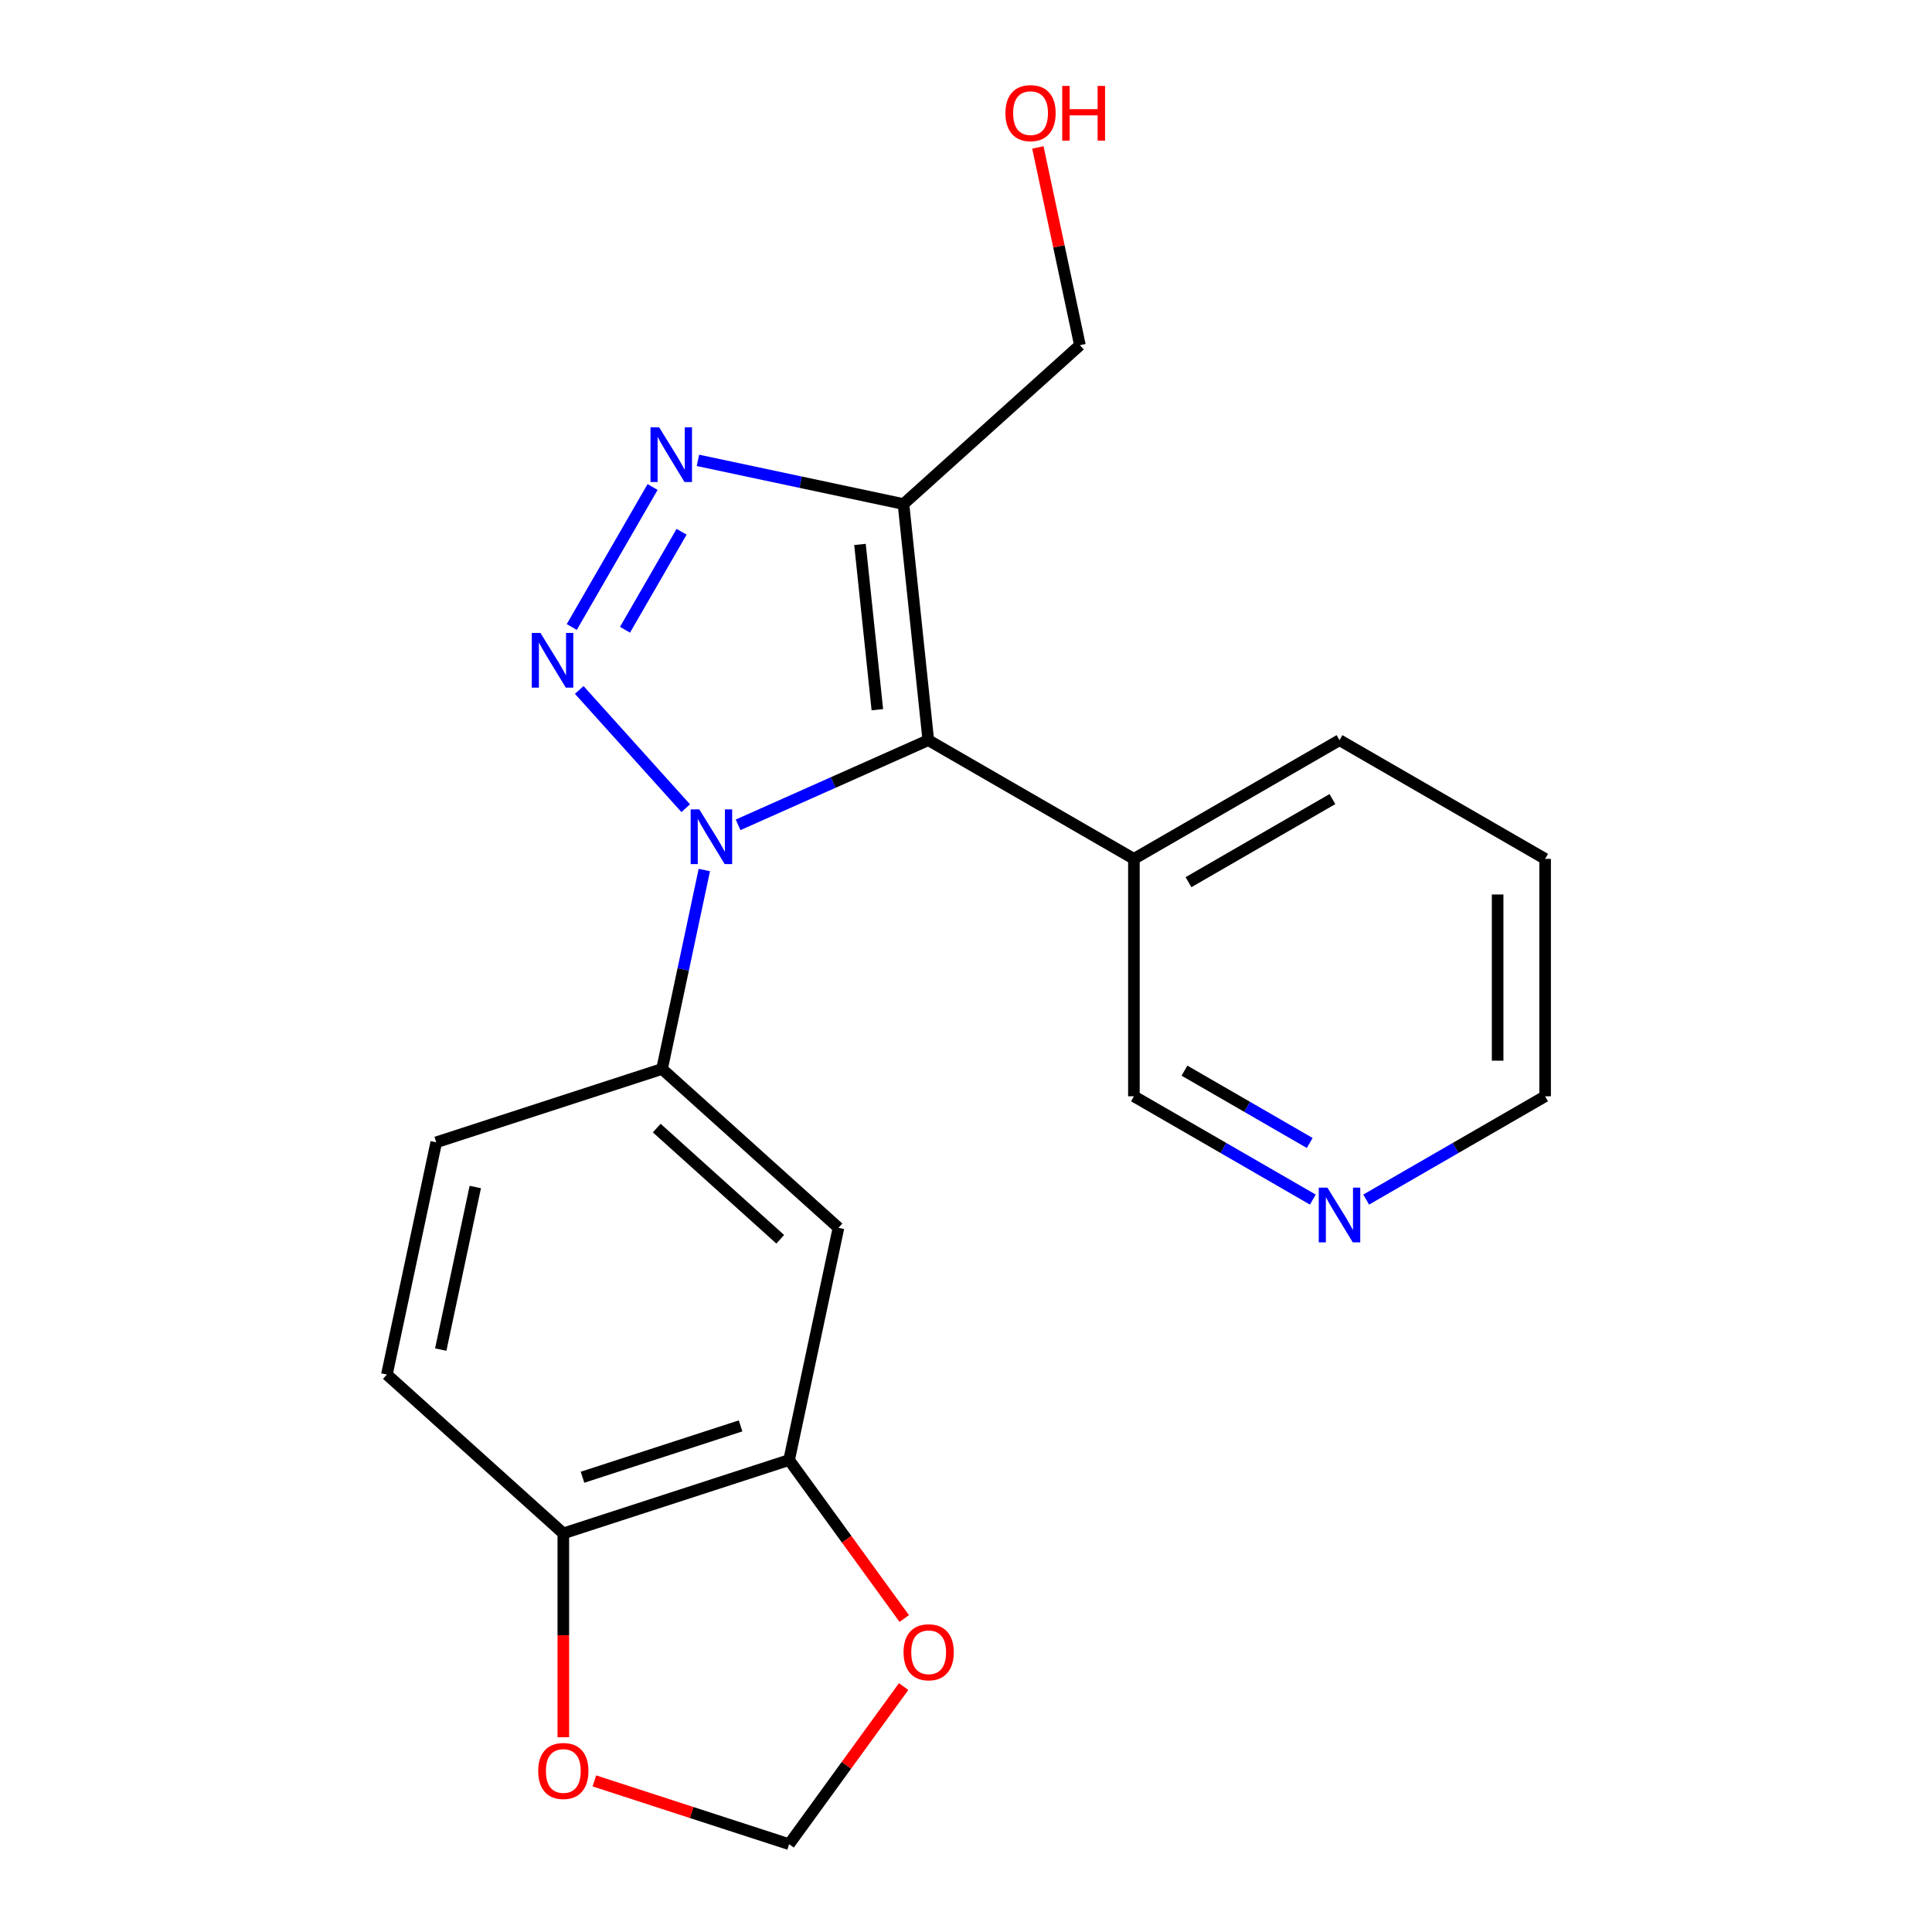 <?xml version='1.0' encoding='iso-8859-1'?>
<svg version='1.1' baseProfile='full'
              xmlns='http://www.w3.org/2000/svg'
                      xmlns:rdkit='http://www.rdkit.org/xml'
                      xmlns:xlink='http://www.w3.org/1999/xlink'
                  xml:space='preserve'
width='1000px' height='1000px' viewBox='0 0 1000 1000'>
<!-- END OF HEADER -->
<rect style='opacity:1.0;fill:#FFFFFF;stroke:none' width='1000' height='1000' x='0' y='0'> </rect>
<path class='bond-0' d='M 299.808,357.108 L 354.926,418.322' style='fill:none;fill-rule:evenodd;stroke:#0000FF;stroke-width:6px;stroke-linecap:butt;stroke-linejoin:miter;stroke-opacity:1' />
<path class='bond-2' d='M 295.945,324.536 L 337.777,252.081' style='fill:none;fill-rule:evenodd;stroke:#0000FF;stroke-width:6px;stroke-linecap:butt;stroke-linejoin:miter;stroke-opacity:1' />
<path class='bond-2' d='M 323.504,325.956 L 352.786,275.238' style='fill:none;fill-rule:evenodd;stroke:#0000FF;stroke-width:6px;stroke-linecap:butt;stroke-linejoin:miter;stroke-opacity:1' />
<path class='bond-1' d='M 382.034,426.939 L 431.258,405.023' style='fill:none;fill-rule:evenodd;stroke:#0000FF;stroke-width:6px;stroke-linecap:butt;stroke-linejoin:miter;stroke-opacity:1' />
<path class='bond-1' d='M 431.258,405.023 L 480.483,383.107' style='fill:none;fill-rule:evenodd;stroke:#000000;stroke-width:6px;stroke-linecap:butt;stroke-linejoin:miter;stroke-opacity:1' />
<path class='bond-4' d='M 364.559,450.321 L 353.616,501.805' style='fill:none;fill-rule:evenodd;stroke:#0000FF;stroke-width:6px;stroke-linecap:butt;stroke-linejoin:miter;stroke-opacity:1' />
<path class='bond-4' d='M 353.616,501.805 L 342.673,553.288' style='fill:none;fill-rule:evenodd;stroke:#000000;stroke-width:6px;stroke-linecap:butt;stroke-linejoin:miter;stroke-opacity:1' />
<path class='bond-7' d='M 480.483,383.107 L 586.904,444.549' style='fill:none;fill-rule:evenodd;stroke:#000000;stroke-width:6px;stroke-linecap:butt;stroke-linejoin:miter;stroke-opacity:1' />
<path class='bond-21' d='M 480.483,383.107 L 467.638,260.896' style='fill:none;fill-rule:evenodd;stroke:#000000;stroke-width:6px;stroke-linecap:butt;stroke-linejoin:miter;stroke-opacity:1' />
<path class='bond-21' d='M 454.114,367.344 L 445.122,281.796' style='fill:none;fill-rule:evenodd;stroke:#000000;stroke-width:6px;stroke-linecap:butt;stroke-linejoin:miter;stroke-opacity:1' />
<path class='bond-3' d='M 361.25,238.282 L 414.444,249.589' style='fill:none;fill-rule:evenodd;stroke:#0000FF;stroke-width:6px;stroke-linecap:butt;stroke-linejoin:miter;stroke-opacity:1' />
<path class='bond-3' d='M 414.444,249.589 L 467.638,260.896' style='fill:none;fill-rule:evenodd;stroke:#000000;stroke-width:6px;stroke-linecap:butt;stroke-linejoin:miter;stroke-opacity:1' />
<path class='bond-15' d='M 467.638,260.896 L 558.959,178.67' style='fill:none;fill-rule:evenodd;stroke:#000000;stroke-width:6px;stroke-linecap:butt;stroke-linejoin:miter;stroke-opacity:1' />
<path class='bond-5' d='M 342.673,553.288 L 433.994,635.514' style='fill:none;fill-rule:evenodd;stroke:#000000;stroke-width:6px;stroke-linecap:butt;stroke-linejoin:miter;stroke-opacity:1' />
<path class='bond-5' d='M 339.926,583.886 L 403.851,641.445' style='fill:none;fill-rule:evenodd;stroke:#000000;stroke-width:6px;stroke-linecap:butt;stroke-linejoin:miter;stroke-opacity:1' />
<path class='bond-12' d='M 342.673,553.288 L 225.802,591.262' style='fill:none;fill-rule:evenodd;stroke:#000000;stroke-width:6px;stroke-linecap:butt;stroke-linejoin:miter;stroke-opacity:1' />
<path class='bond-6' d='M 433.994,635.514 L 408.445,755.714' style='fill:none;fill-rule:evenodd;stroke:#000000;stroke-width:6px;stroke-linecap:butt;stroke-linejoin:miter;stroke-opacity:1' />
<path class='bond-9' d='M 408.445,755.714 L 438.242,796.726' style='fill:none;fill-rule:evenodd;stroke:#000000;stroke-width:6px;stroke-linecap:butt;stroke-linejoin:miter;stroke-opacity:1' />
<path class='bond-9' d='M 438.242,796.726 L 468.039,837.737' style='fill:none;fill-rule:evenodd;stroke:#FF0000;stroke-width:6px;stroke-linecap:butt;stroke-linejoin:miter;stroke-opacity:1' />
<path class='bond-22' d='M 408.445,755.714 L 291.574,793.687' style='fill:none;fill-rule:evenodd;stroke:#000000;stroke-width:6px;stroke-linecap:butt;stroke-linejoin:miter;stroke-opacity:1' />
<path class='bond-22' d='M 383.32,738.036 L 301.51,764.617' style='fill:none;fill-rule:evenodd;stroke:#000000;stroke-width:6px;stroke-linecap:butt;stroke-linejoin:miter;stroke-opacity:1' />
<path class='bond-16' d='M 586.904,444.549 L 586.904,567.434' style='fill:none;fill-rule:evenodd;stroke:#000000;stroke-width:6px;stroke-linecap:butt;stroke-linejoin:miter;stroke-opacity:1' />
<path class='bond-18' d='M 586.904,444.549 L 693.325,383.107' style='fill:none;fill-rule:evenodd;stroke:#000000;stroke-width:6px;stroke-linecap:butt;stroke-linejoin:miter;stroke-opacity:1' />
<path class='bond-18' d='M 615.156,456.617 L 689.651,413.608' style='fill:none;fill-rule:evenodd;stroke:#000000;stroke-width:6px;stroke-linecap:butt;stroke-linejoin:miter;stroke-opacity:1' />
<path class='bond-8' d='M 291.574,793.687 L 200.253,711.461' style='fill:none;fill-rule:evenodd;stroke:#000000;stroke-width:6px;stroke-linecap:butt;stroke-linejoin:miter;stroke-opacity:1' />
<path class='bond-10' d='M 291.574,793.687 L 291.574,846.434' style='fill:none;fill-rule:evenodd;stroke:#000000;stroke-width:6px;stroke-linecap:butt;stroke-linejoin:miter;stroke-opacity:1' />
<path class='bond-10' d='M 291.574,846.434 L 291.574,899.18' style='fill:none;fill-rule:evenodd;stroke:#FF0000;stroke-width:6px;stroke-linecap:butt;stroke-linejoin:miter;stroke-opacity:1' />
<path class='bond-11' d='M 467.719,872.962 L 438.082,913.754' style='fill:none;fill-rule:evenodd;stroke:#FF0000;stroke-width:6px;stroke-linecap:butt;stroke-linejoin:miter;stroke-opacity:1' />
<path class='bond-11' d='M 438.082,913.754 L 408.445,954.545' style='fill:none;fill-rule:evenodd;stroke:#000000;stroke-width:6px;stroke-linecap:butt;stroke-linejoin:miter;stroke-opacity:1' />
<path class='bond-23' d='M 307.647,921.794 L 358.046,938.17' style='fill:none;fill-rule:evenodd;stroke:#FF0000;stroke-width:6px;stroke-linecap:butt;stroke-linejoin:miter;stroke-opacity:1' />
<path class='bond-23' d='M 358.046,938.17 L 408.445,954.545' style='fill:none;fill-rule:evenodd;stroke:#000000;stroke-width:6px;stroke-linecap:butt;stroke-linejoin:miter;stroke-opacity:1' />
<path class='bond-14' d='M 225.802,591.262 L 200.253,711.461' style='fill:none;fill-rule:evenodd;stroke:#000000;stroke-width:6px;stroke-linecap:butt;stroke-linejoin:miter;stroke-opacity:1' />
<path class='bond-14' d='M 246.01,614.402 L 228.125,698.541' style='fill:none;fill-rule:evenodd;stroke:#000000;stroke-width:6px;stroke-linecap:butt;stroke-linejoin:miter;stroke-opacity:1' />
<path class='bond-13' d='M 679.513,620.902 L 633.209,594.168' style='fill:none;fill-rule:evenodd;stroke:#0000FF;stroke-width:6px;stroke-linecap:butt;stroke-linejoin:miter;stroke-opacity:1' />
<path class='bond-13' d='M 633.209,594.168 L 586.904,567.434' style='fill:none;fill-rule:evenodd;stroke:#000000;stroke-width:6px;stroke-linecap:butt;stroke-linejoin:miter;stroke-opacity:1' />
<path class='bond-13' d='M 677.91,591.598 L 645.497,572.884' style='fill:none;fill-rule:evenodd;stroke:#0000FF;stroke-width:6px;stroke-linecap:butt;stroke-linejoin:miter;stroke-opacity:1' />
<path class='bond-13' d='M 645.497,572.884 L 613.084,554.17' style='fill:none;fill-rule:evenodd;stroke:#000000;stroke-width:6px;stroke-linecap:butt;stroke-linejoin:miter;stroke-opacity:1' />
<path class='bond-24' d='M 707.138,620.902 L 753.442,594.168' style='fill:none;fill-rule:evenodd;stroke:#0000FF;stroke-width:6px;stroke-linecap:butt;stroke-linejoin:miter;stroke-opacity:1' />
<path class='bond-24' d='M 753.442,594.168 L 799.747,567.434' style='fill:none;fill-rule:evenodd;stroke:#000000;stroke-width:6px;stroke-linecap:butt;stroke-linejoin:miter;stroke-opacity:1' />
<path class='bond-17' d='M 558.959,178.67 L 548.08,127.486' style='fill:none;fill-rule:evenodd;stroke:#000000;stroke-width:6px;stroke-linecap:butt;stroke-linejoin:miter;stroke-opacity:1' />
<path class='bond-17' d='M 548.08,127.486 L 537.2,76.302' style='fill:none;fill-rule:evenodd;stroke:#FF0000;stroke-width:6px;stroke-linecap:butt;stroke-linejoin:miter;stroke-opacity:1' />
<path class='bond-20' d='M 693.325,383.107 L 799.747,444.549' style='fill:none;fill-rule:evenodd;stroke:#000000;stroke-width:6px;stroke-linecap:butt;stroke-linejoin:miter;stroke-opacity:1' />
<path class='bond-19' d='M 799.747,567.434 L 799.747,444.549' style='fill:none;fill-rule:evenodd;stroke:#000000;stroke-width:6px;stroke-linecap:butt;stroke-linejoin:miter;stroke-opacity:1' />
<path class='bond-19' d='M 775.17,549.002 L 775.17,462.982' style='fill:none;fill-rule:evenodd;stroke:#000000;stroke-width:6px;stroke-linecap:butt;stroke-linejoin:miter;stroke-opacity:1' />
<path  class='atom-0' d='M 279.736 327.608
L 289.016 342.608
Q 289.936 344.088, 291.416 346.768
Q 292.896 349.448, 292.976 349.608
L 292.976 327.608
L 296.736 327.608
L 296.736 355.928
L 292.856 355.928
L 282.896 339.528
Q 281.736 337.608, 280.496 335.408
Q 279.296 333.208, 278.936 332.528
L 278.936 355.928
L 275.256 355.928
L 275.256 327.608
L 279.736 327.608
' fill='#0000FF'/>
<path  class='atom-1' d='M 361.962 418.929
L 371.242 433.929
Q 372.162 435.409, 373.642 438.089
Q 375.122 440.769, 375.202 440.929
L 375.202 418.929
L 378.962 418.929
L 378.962 447.249
L 375.082 447.249
L 365.122 430.849
Q 363.962 428.929, 362.722 426.729
Q 361.522 424.529, 361.162 423.849
L 361.162 447.249
L 357.482 447.249
L 357.482 418.929
L 361.962 418.929
' fill='#0000FF'/>
<path  class='atom-3' d='M 341.178 221.186
L 350.458 236.186
Q 351.378 237.666, 352.858 240.346
Q 354.338 243.026, 354.418 243.186
L 354.418 221.186
L 358.178 221.186
L 358.178 249.506
L 354.298 249.506
L 344.338 233.106
Q 343.178 231.186, 341.938 228.986
Q 340.738 226.786, 340.378 226.106
L 340.378 249.506
L 336.698 249.506
L 336.698 221.186
L 341.178 221.186
' fill='#0000FF'/>
<path  class='atom-10' d='M 467.675 855.21
Q 467.675 848.41, 471.035 844.61
Q 474.395 840.81, 480.675 840.81
Q 486.955 840.81, 490.315 844.61
Q 493.675 848.41, 493.675 855.21
Q 493.675 862.09, 490.275 866.01
Q 486.875 869.89, 480.675 869.89
Q 474.435 869.89, 471.035 866.01
Q 467.675 862.13, 467.675 855.21
M 480.675 866.69
Q 484.995 866.69, 487.315 863.81
Q 489.675 860.89, 489.675 855.21
Q 489.675 849.65, 487.315 846.85
Q 484.995 844.01, 480.675 844.01
Q 476.355 844.01, 473.995 846.81
Q 471.675 849.61, 471.675 855.21
Q 471.675 860.93, 473.995 863.81
Q 476.355 866.69, 480.675 866.69
' fill='#FF0000'/>
<path  class='atom-11' d='M 278.574 916.652
Q 278.574 909.852, 281.934 906.052
Q 285.294 902.252, 291.574 902.252
Q 297.854 902.252, 301.214 906.052
Q 304.574 909.852, 304.574 916.652
Q 304.574 923.532, 301.174 927.452
Q 297.774 931.332, 291.574 931.332
Q 285.334 931.332, 281.934 927.452
Q 278.574 923.572, 278.574 916.652
M 291.574 928.132
Q 295.894 928.132, 298.214 925.252
Q 300.574 922.332, 300.574 916.652
Q 300.574 911.092, 298.214 908.292
Q 295.894 905.452, 291.574 905.452
Q 287.254 905.452, 284.894 908.252
Q 282.574 911.052, 282.574 916.652
Q 282.574 922.372, 284.894 925.252
Q 287.254 928.132, 291.574 928.132
' fill='#FF0000'/>
<path  class='atom-14' d='M 687.065 614.717
L 696.345 629.717
Q 697.265 631.197, 698.745 633.877
Q 700.225 636.557, 700.305 636.717
L 700.305 614.717
L 704.065 614.717
L 704.065 643.037
L 700.185 643.037
L 690.225 626.637
Q 689.065 624.717, 687.825 622.517
Q 686.625 620.317, 686.265 619.637
L 686.265 643.037
L 682.585 643.037
L 682.585 614.717
L 687.065 614.717
' fill='#0000FF'/>
<path  class='atom-18' d='M 520.41 58.55
Q 520.41 51.75, 523.77 47.95
Q 527.13 44.15, 533.41 44.15
Q 539.69 44.15, 543.05 47.95
Q 546.41 51.75, 546.41 58.55
Q 546.41 65.43, 543.01 69.35
Q 539.61 73.23, 533.41 73.23
Q 527.17 73.23, 523.77 69.35
Q 520.41 65.47, 520.41 58.55
M 533.41 70.03
Q 537.73 70.03, 540.05 67.15
Q 542.41 64.23, 542.41 58.55
Q 542.41 52.99, 540.05 50.19
Q 537.73 47.35, 533.41 47.35
Q 529.09 47.35, 526.73 50.15
Q 524.41 52.95, 524.41 58.55
Q 524.41 64.27, 526.73 67.15
Q 529.09 70.03, 533.41 70.03
' fill='#FF0000'/>
<path  class='atom-18' d='M 549.81 44.47
L 553.65 44.47
L 553.65 56.51
L 568.13 56.51
L 568.13 44.47
L 571.97 44.47
L 571.97 72.79
L 568.13 72.79
L 568.13 59.71
L 553.65 59.71
L 553.65 72.79
L 549.81 72.79
L 549.81 44.47
' fill='#FF0000'/>
</svg>
